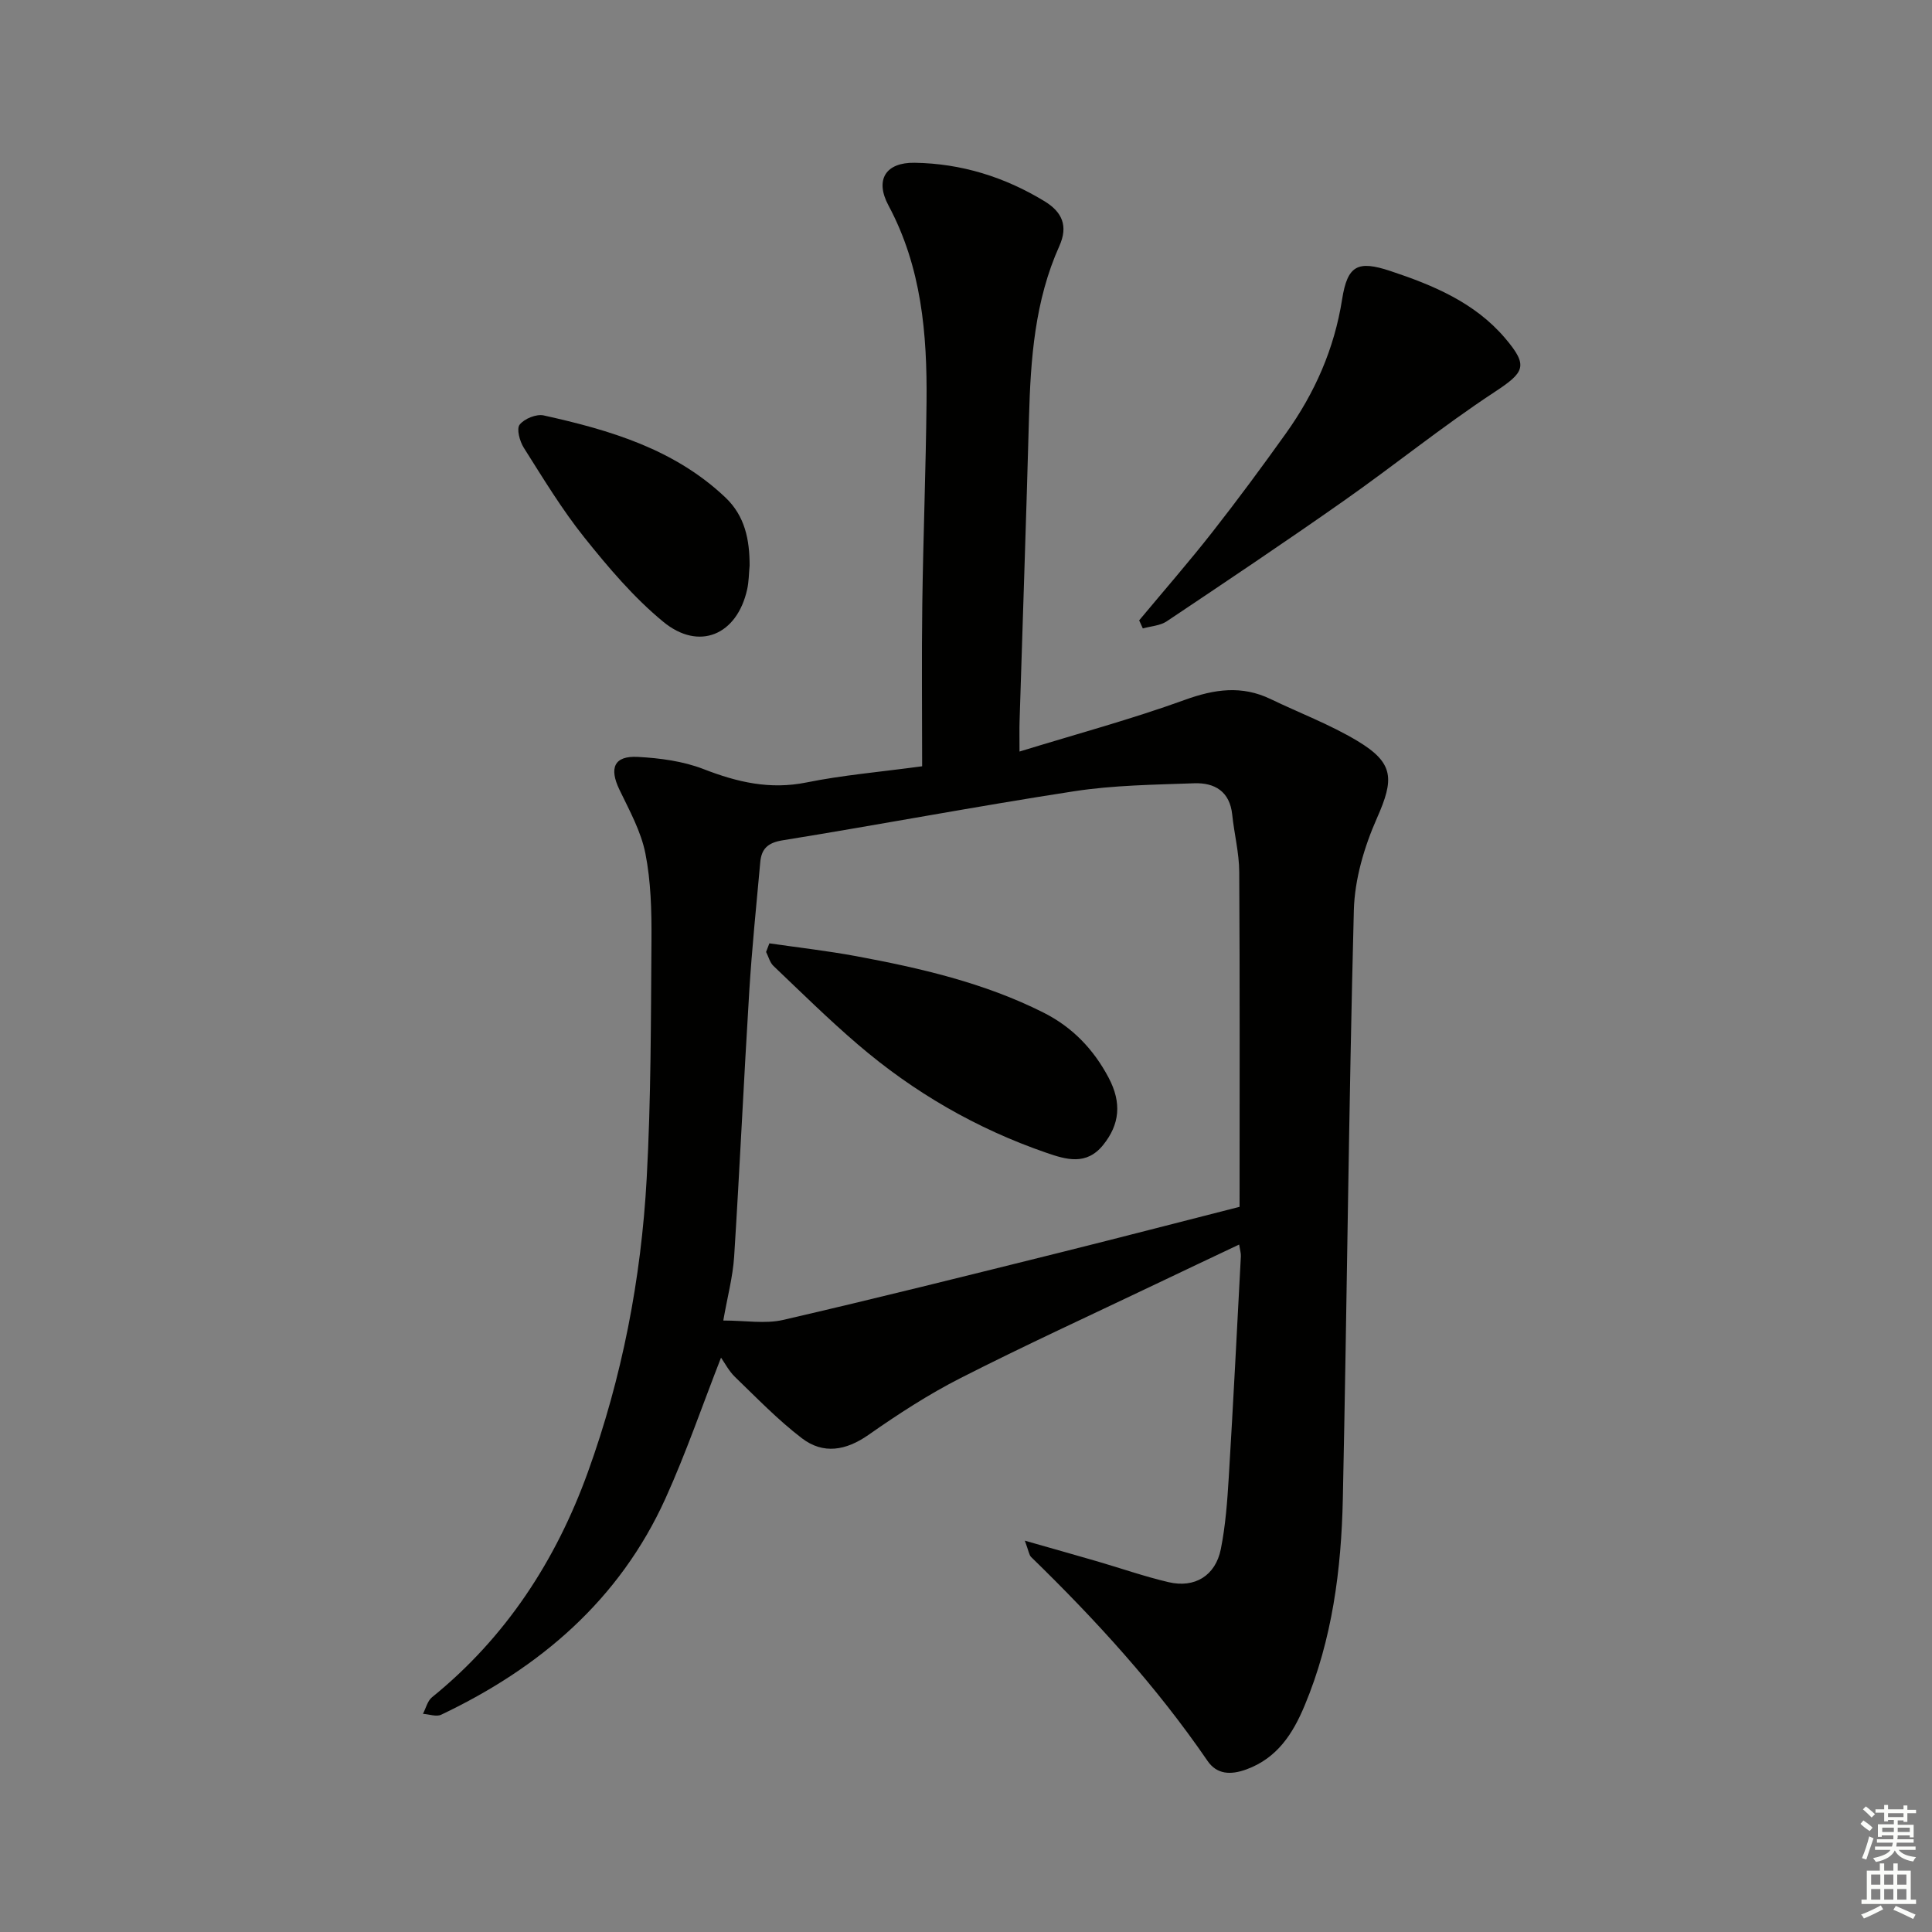 <svg enable-background="new 0 0 400 400" viewBox="0 0 400 400" xmlns="http://www.w3.org/2000/svg"><rect x="0" y="0" width="400" height="400" fill="#808080" stroke="none"/><g fill="#010100"><path d="m212.18 318.98c5.85 1.67 10.4 2.95 14.95 4.27 4.94 1.44 9.81 3.15 14.81 4.32 5.43 1.28 9.72-1.35 10.82-6.85.97-4.86 1.34-9.87 1.64-14.83.93-15.27 1.7-30.54 2.51-45.82.03-.6-.17-1.22-.36-2.4-5.99 2.84-11.64 5.5-17.28 8.2-13.49 6.44-27.09 12.67-40.41 19.45-6.63 3.37-12.94 7.48-19.04 11.75-4.69 3.28-9.38 4.08-13.8.7-4.96-3.79-9.35-8.35-13.86-12.7-1.24-1.2-2.07-2.83-2.88-3.98-3.87 9.89-7.24 19.75-11.52 29.19-9.51 20.97-25.96 35.01-46.41 44.73-1 .48-2.51-.1-3.78-.18.61-1.16.93-2.66 1.86-3.42 15.31-12.4 25.67-28.33 32.28-46.61 7.09-19.61 11.04-40.02 12.18-60.82.9-16.44.87-32.94.99-49.41.04-5.97-.11-12.06-1.26-17.88-.91-4.58-3.31-8.91-5.38-13.21-2.16-4.5-1.09-7.04 3.83-6.77 4.59.25 9.37.88 13.61 2.53 6.98 2.71 13.73 4.29 21.29 2.76 7.44-1.51 15.05-2.15 23.95-3.35 0-11.36-.12-22.46.03-33.56.19-13.97.74-27.94.88-41.91.14-14.05-1.03-27.85-7.88-40.64-2.87-5.35-.55-8.94 5.42-8.84 9.67.15 18.64 2.94 26.91 7.98 3.65 2.23 4.9 5.12 3.05 9.25-5.09 11.32-5.96 23.39-6.29 35.59-.57 20.95-1.3 41.9-1.95 62.85-.05 1.64-.01 3.29-.01 6.23 11.88-3.65 23.22-6.71 34.23-10.7 6.16-2.23 11.79-3.04 17.77-.16s12.26 5.25 17.92 8.64c7.68 4.6 7.66 7.92 4.08 16.01-2.62 5.92-4.61 12.63-4.78 19.05-1.06 40.6-1.42 81.22-2.28 121.82-.31 14.67-2.18 29.17-7.92 42.88-2.42 5.79-5.65 10.86-12.06 13.2-3.27 1.19-6.11 1.04-8.03-1.76-10.59-15.46-23.14-29.19-36.53-42.22-.42-.42-.48-1.17-1.3-3.38zm44.46-69.12c0-23.4.07-46.37-.07-69.34-.02-3.95-1.04-7.88-1.45-11.84-.5-4.83-3.64-6.67-7.9-6.51-8.29.3-16.66.39-24.83 1.65-20.17 3.1-40.23 6.91-60.37 10.16-3.11.5-4.38 1.8-4.62 4.56-.81 8.94-1.73 17.87-2.28 26.82-1.13 18.25-1.96 36.52-3.12 54.77-.27 4.22-1.4 8.38-2.25 13.27 4.57 0 8.66.73 12.37-.12 19.23-4.44 38.38-9.24 57.53-14 12.35-3.08 24.69-6.29 36.99-9.42z"/><path d="m235.85 128.44c5.08-6.1 10.3-12.08 15.19-18.32 5.23-6.67 10.27-13.5 15.2-20.4 5.96-8.35 10.01-17.46 11.63-27.75 1.11-7.05 3.24-8.1 9.97-5.87 8.88 2.95 17.5 6.53 23.78 13.92 4.92 5.79 4.02 7.06-2.34 11.25-10.67 7.02-20.63 15.1-31.09 22.44-12.08 8.49-24.35 16.71-36.62 24.92-1.37.92-3.29 1.01-4.96 1.48-.25-.55-.5-1.11-.76-1.67z"/><path d="m155.2 117.1c-.16 1.65-.15 3.33-.51 4.93-2.09 9.43-9.96 12.83-17.4 6.68-6.09-5.02-11.33-11.21-16.29-17.41-4.66-5.82-8.55-12.27-12.55-18.59-.85-1.34-1.55-3.92-.86-4.79.96-1.23 3.46-2.25 4.98-1.91 13.69 3.03 27.03 6.96 37.6 16.97 4.09 3.87 5.03 8.79 5.03 14.12z"/><path d="m159.29 195.31c5.95.86 11.93 1.54 17.84 2.63 13.37 2.48 26.6 5.52 38.88 11.69 6.02 3.02 10.41 7.62 13.52 13.5 2.76 5.21 2.28 9.69-1.13 13.92-3.47 4.31-7.65 3.04-11.79 1.61-14.44-4.98-27.47-12.52-39.04-22.45-6.02-5.16-11.69-10.75-17.43-16.22-.75-.71-1.03-1.92-1.53-2.9.22-.59.45-1.18.68-1.78z"/></g><path d="m385.2 377.6.6-.7c.6.4 1.3.9 1.9 1.5l-.6.7c-.8-.5-1.4-1-1.9-1.5zm.3 7.1c.6-1.4 1.1-2.9 1.5-4.5.3.1.6.3.9.4-.5 1.4-1 2.9-1.5 4.4zm.2-10.1.6-.6c.7.5 1.3 1.1 1.9 1.6l-.7.7c-.6-.6-1.2-1.2-1.8-1.7zm8.4-.8h.8v.9h1.8v.7h-1.8v1.8h-.8v-.3h-1.2v.9h3.3v2.6h-.8v-.4h-2.5c0 .3 0 .6-.1.8h3.4v.7h-3.5c0 .3-.1.6-.1.8h4v.7h-3.5c.7.9 1.9 1.3 3.6 1.5-.2.2-.4.5-.6.9-1.9-.3-3.2-1.1-3.8-2.3-.5 1.1-1.8 2-3.9 2.4-.2-.3-.4-.5-.6-.8 1.9-.4 3.1-.9 3.6-1.7h-3.2v-.7h3.5c.1-.2.1-.5.2-.8h-3.3v-.7h3.4c0-.2 0-.5 0-.8h-2.4v.3h-.8v-2.6h3.3v-.9h-1.2v.3h-.8v-1.8h-1.8v-.7h1.8v-.9h.8v.9h3.2zm-4.4 5.5h2.4c0-.3 0-.6 0-.9h-2.4zm1.2-3.1h3.2v-.8h-3.2zm4.4 2.2h-2.4v.9h2.5v-.9z" fill="#fbfcfa"/><path d="m389.2 385.8h.9v1.5h1.9v-1.5h.9v1.5h2.7v6h1.1v.9h-11.3v-.9h1.1v-6h2.7zm.2 8.7.5.8c-1.2.6-2.5 1.3-4 1.9-.2-.3-.3-.6-.6-.8 1.6-.6 3-1.3 4.1-1.9zm-2-4.3h1.9v-2.1h-1.9zm0 3.1h1.9v-2.2h-1.9zm2.7-3.1h1.9v-2.1h-1.9zm0 3.1h1.9v-2.2h-1.9zm2.4 1.3c1.4.6 2.7 1.2 4.1 1.8l-.5.9c-1.5-.7-2.8-1.4-4.1-1.9zm2.2-6.5h-1.9v2.1h1.9zm-1.9 5.2h1.9v-2.2h-1.9z" fill="#fbfcfa"/></svg>